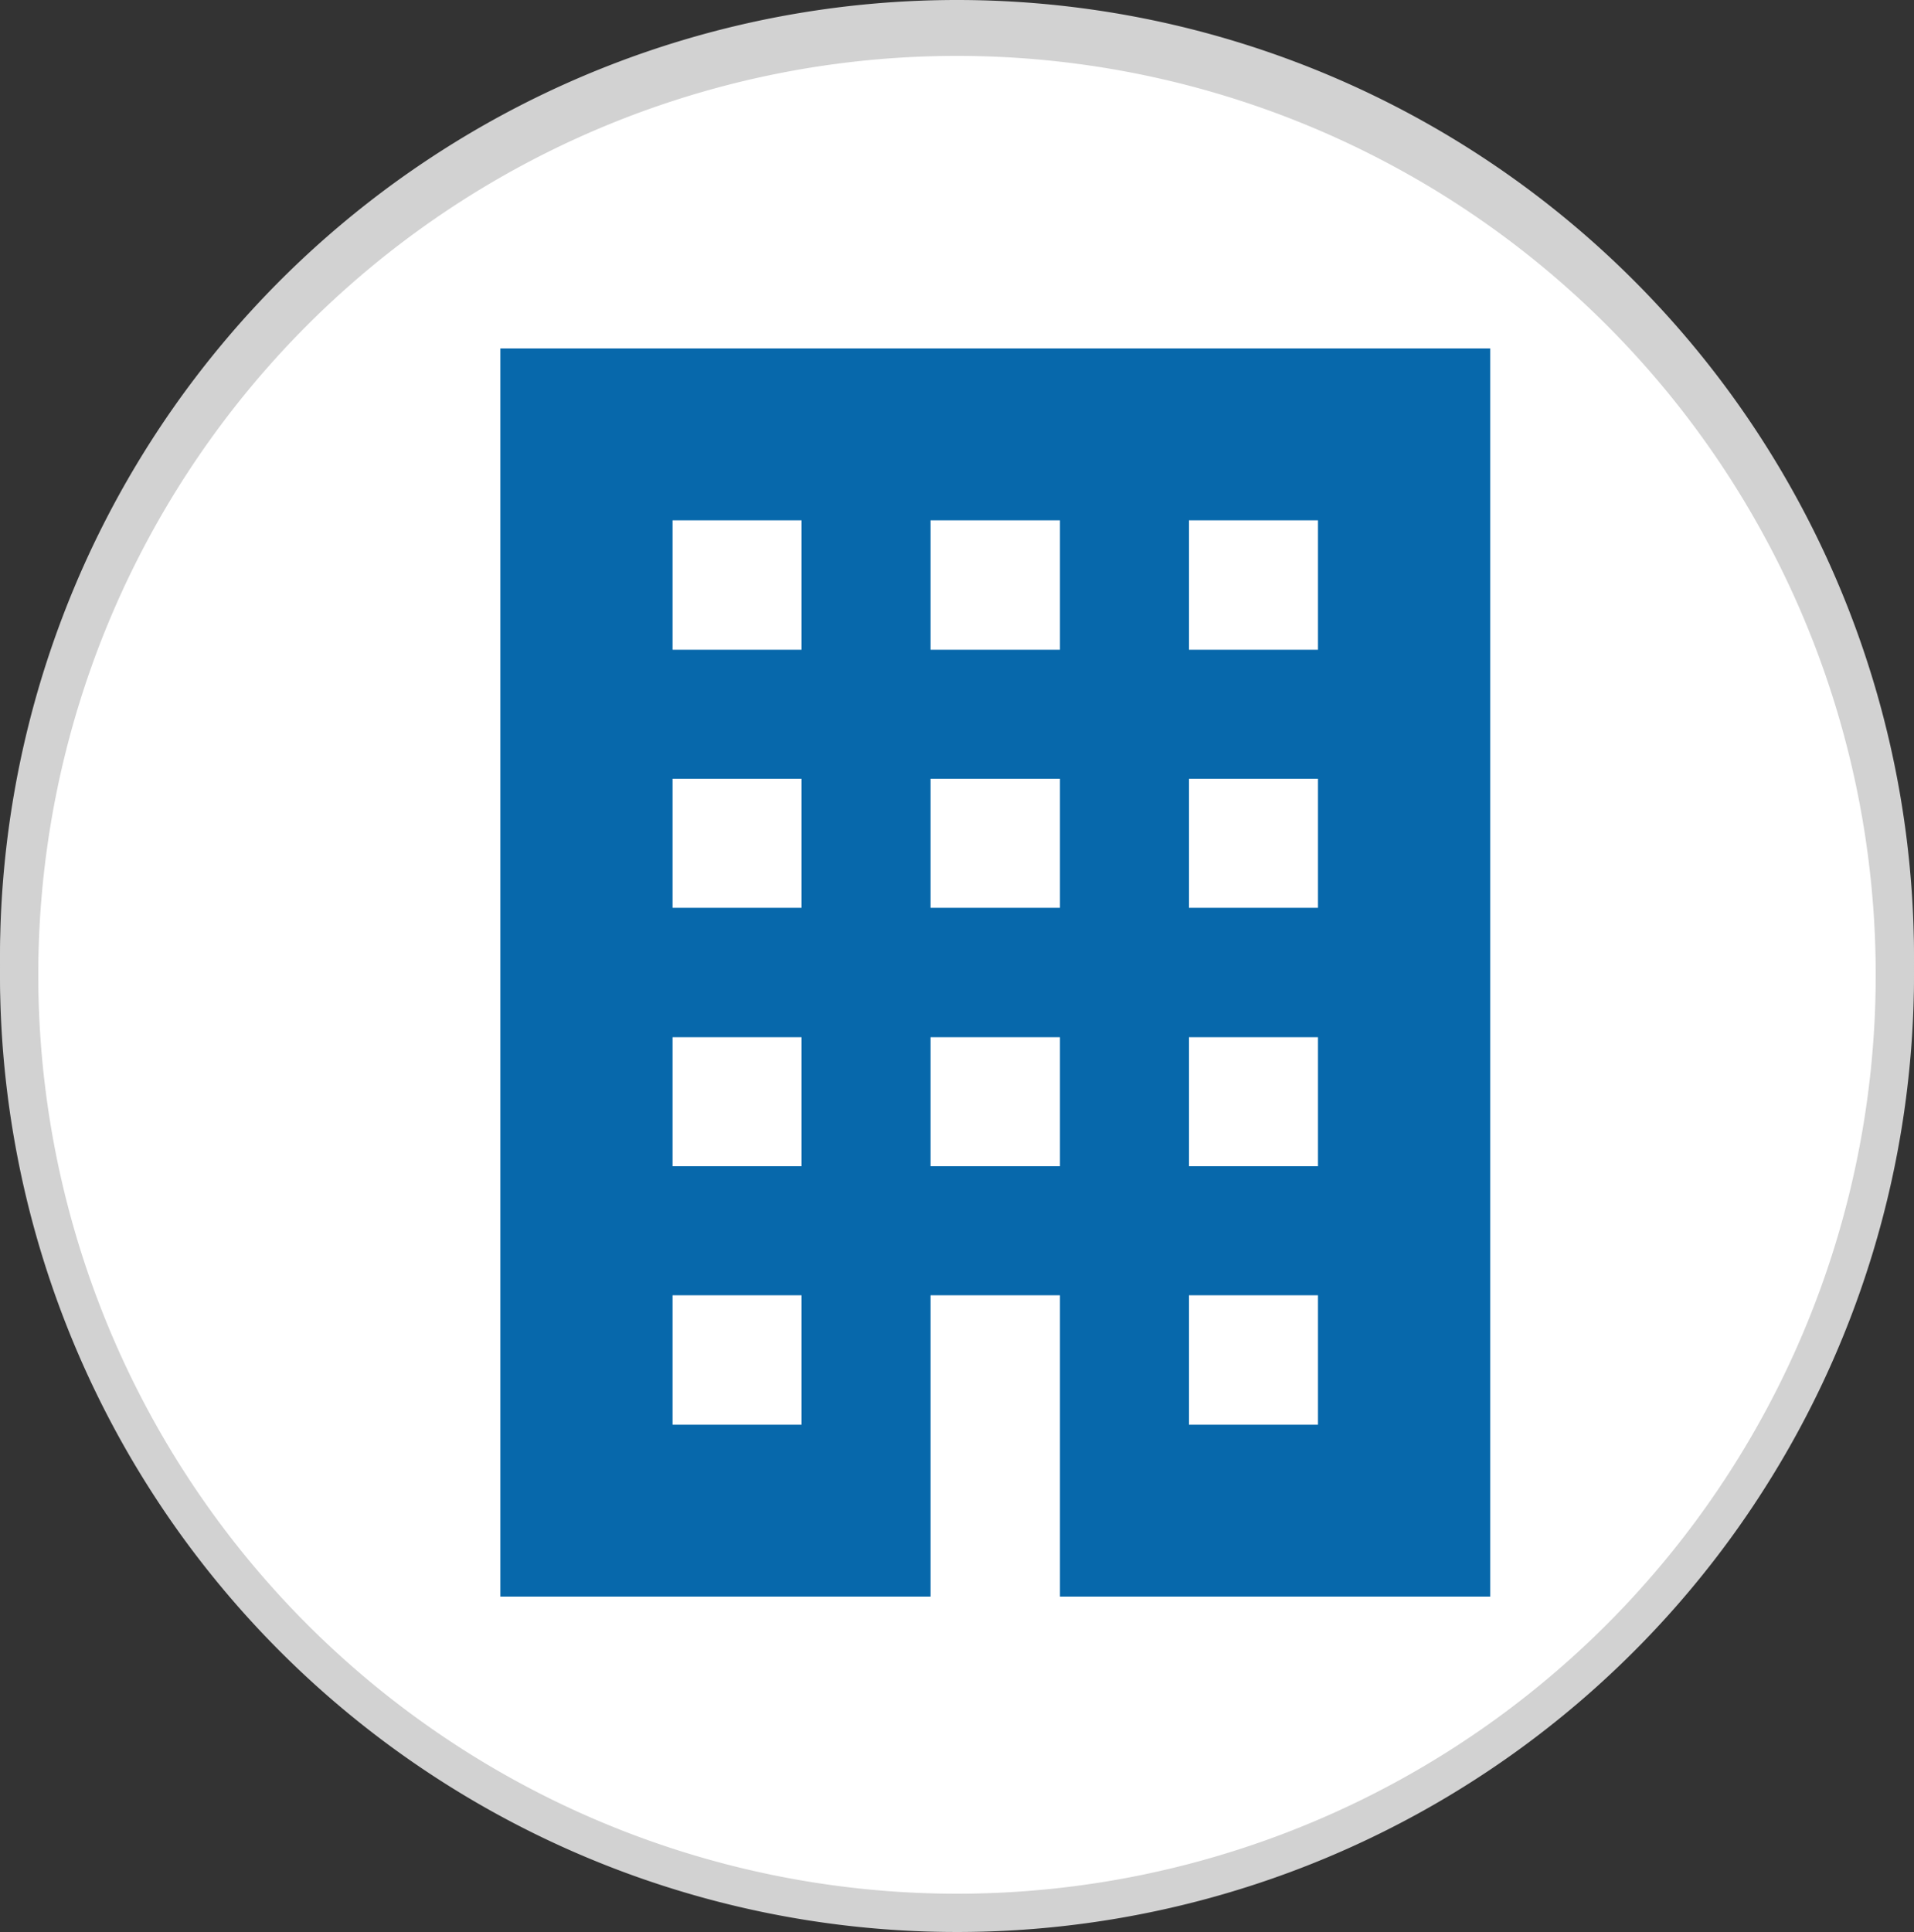 <svg viewBox="0 0 50 50.46" xmlns="http://www.w3.org/2000/svg"><rect x="0" y="0" width="50" height="50.46" fill="#333333" stroke="none"/><circle cx="25" cy="25" fill="#fff" r="24.5"/><path d="m25 1a24 24 0 1 1 -24 24 24 24 0 0 1 24-24m0-1a25 25 0 1 0 25 25 25 25 0 0 0 -25-25z" fill="#d2d2d2"/><circle cx="25" cy="25.46" fill="#fff" r="24.5"/><path d="m25 1.46a24 24 0 1 1 -24 24 24 24 0 0 1 24-24m0-1a25 25 0 1 0 25 25 25 25 0 0 0 -25-25z" fill="#d2d2d2"/><path d="m13.07 9.1v32.6h11.24v-7.87h3.38v7.87h11.24v-32.6zm7.87 28.11h-3.37v-3.38h3.37zm0-6.75h-3.37v-3.37h3.37zm0-6.75h-3.37v-3.37h3.37zm0-6.74h-3.37v-3.38h3.37zm6.75 13.49h-3.38v-3.37h3.38zm0-6.75h-3.38v-3.37h3.38zm0-6.74h-3.38v-3.38h3.38zm6.74 20.24h-3.37v-3.38h3.37zm0-6.75h-3.37v-3.37h3.37zm0-6.75h-3.37v-3.37h3.37zm0-6.74h-3.37v-3.38h3.37z" fill="#0768ab"/></svg>
